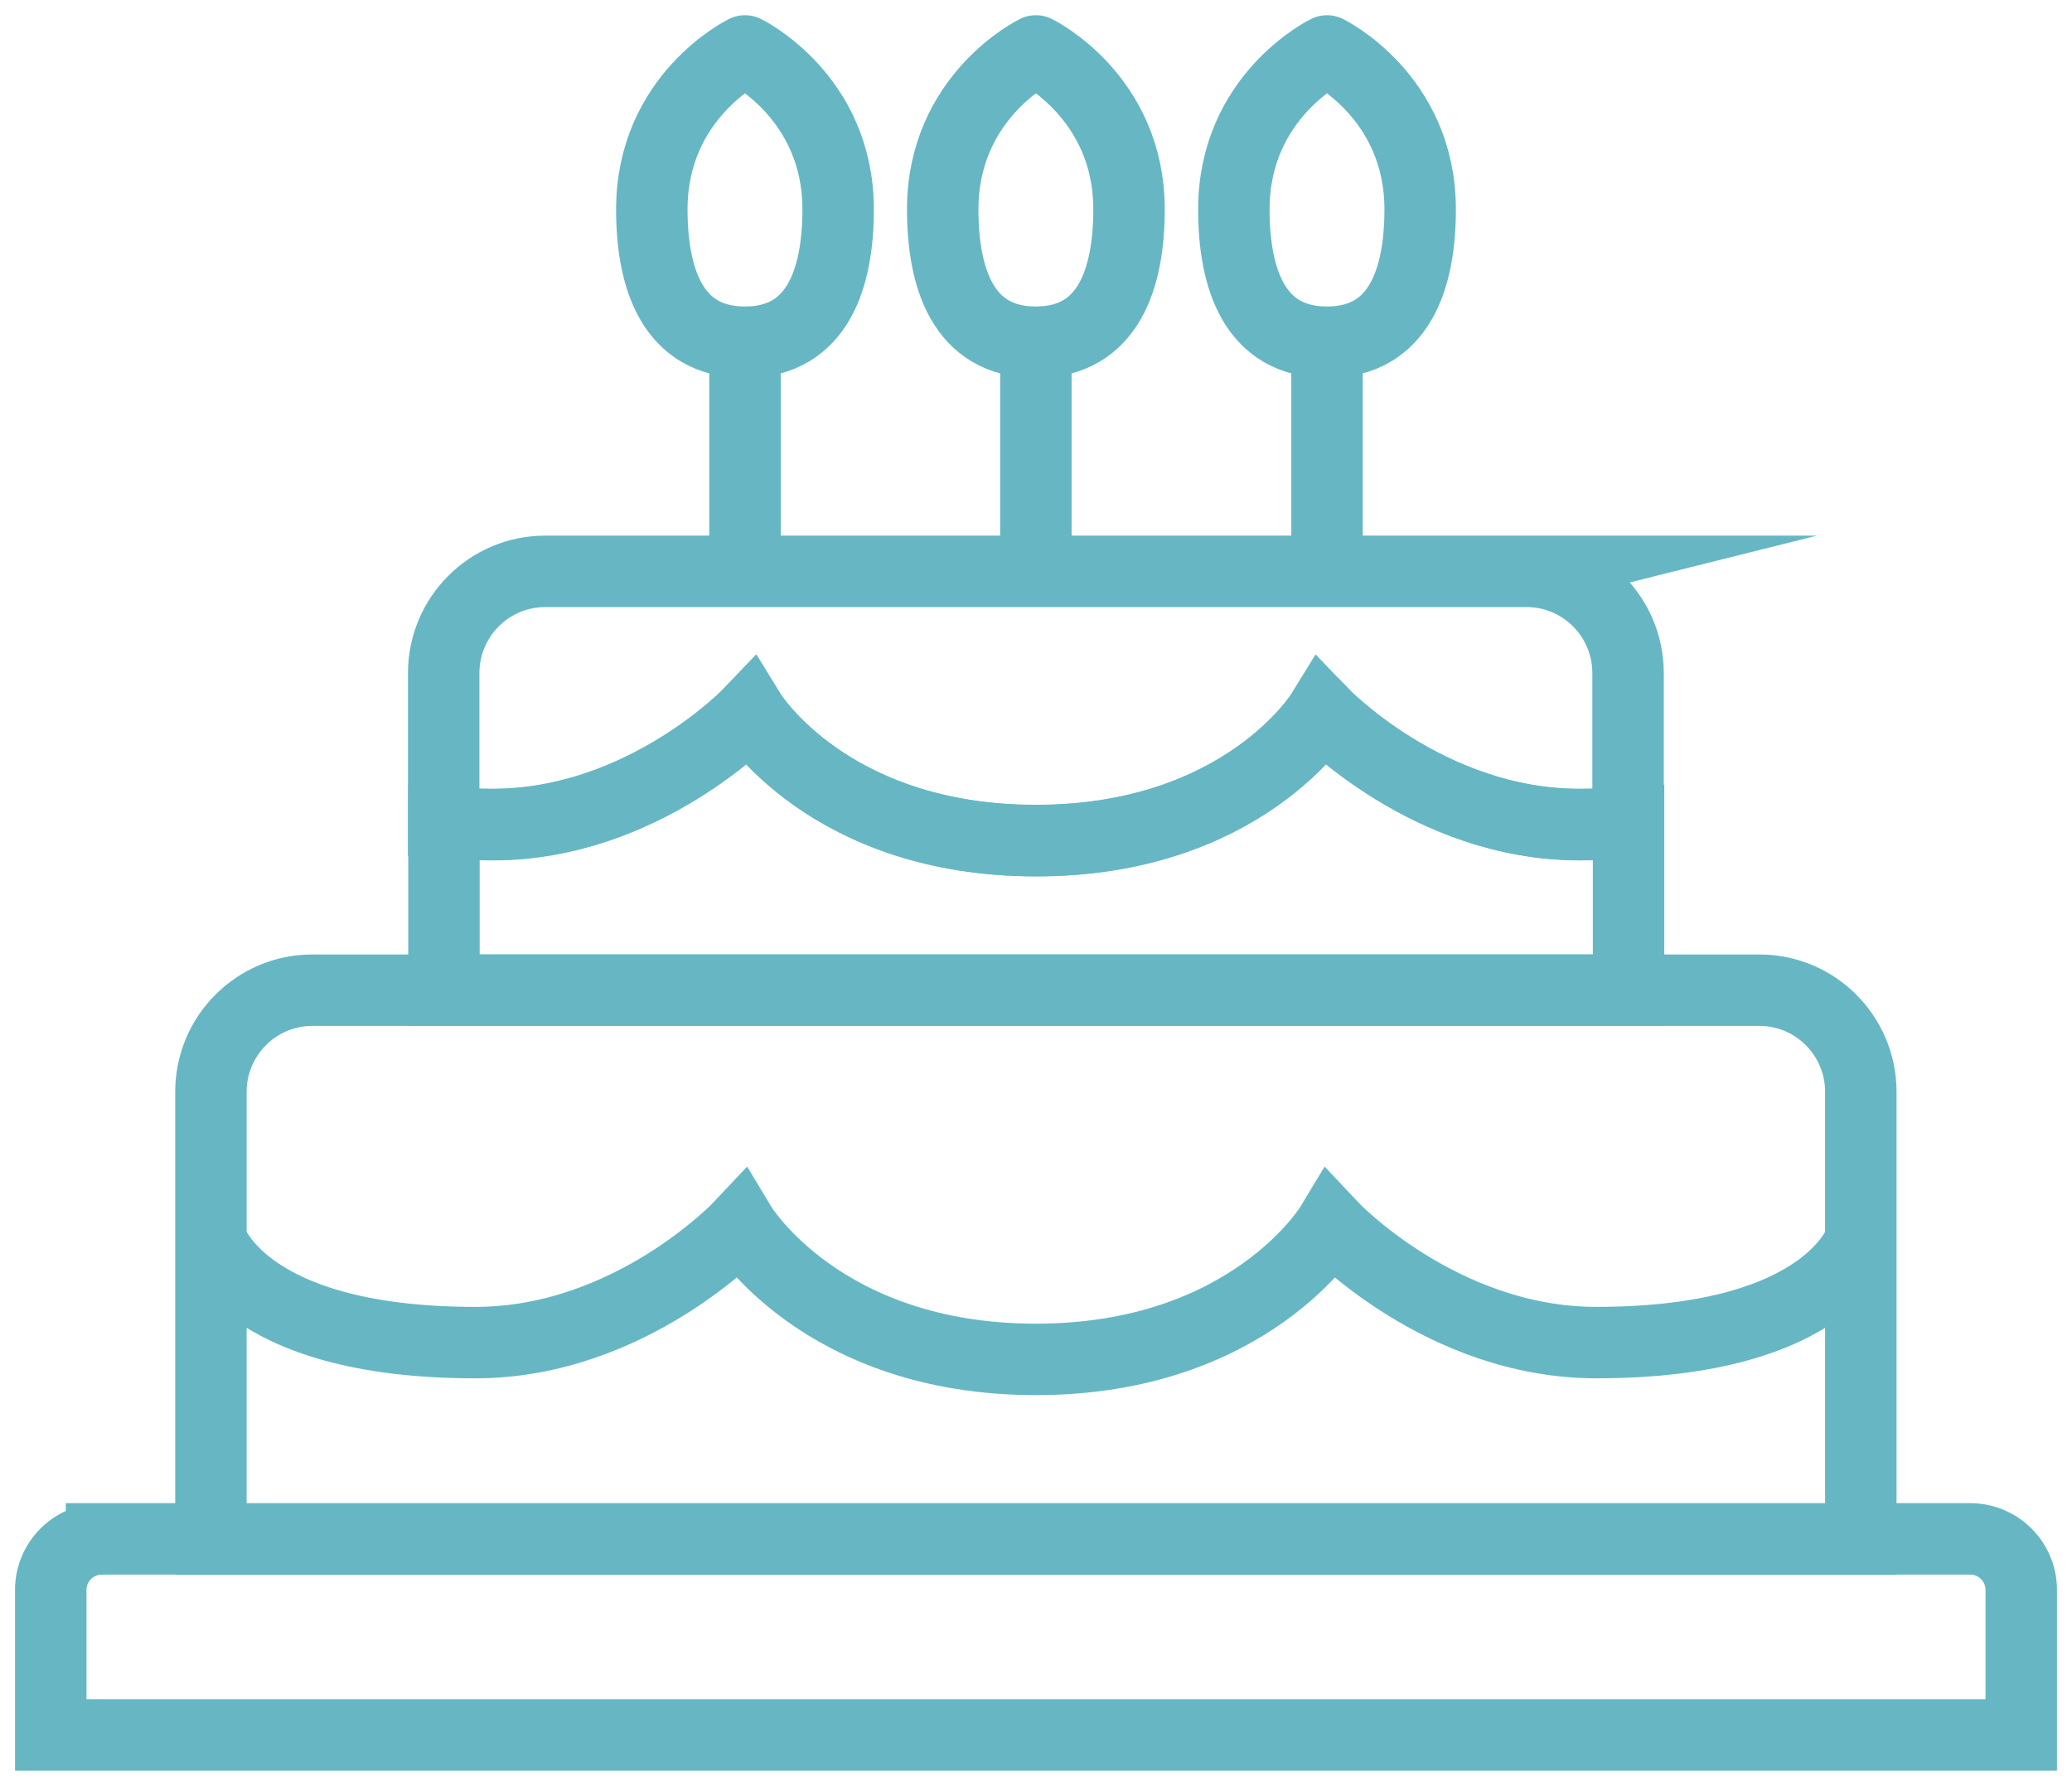 <svg xmlns="http://www.w3.org/2000/svg" width="116" height="100" fill="none"><g stroke="#66B7C3" stroke-width="4" clip-path="url(#a)"><path stroke-miterlimit="10" d="M5.684 86.158h104.632a2.855 2.855 0 0 1 2.842 2.851v8.126H2.842v-8.126a2.855 2.855 0 0 1 2.842-2.85Z"/><path stroke-miterlimit="10" d="M17.479 55.438h81.028c3.126 0 5.67 2.552 5.67 5.688v25.046H11.809V61.126c0-3.136 2.543-5.688 5.67-5.688Z"/><path stroke-miterlimit="10" d="M104.234 69.266s-1.62 5.901-14.864 5.901c-8.726 0-14.865-6.557-14.865-6.557s-4.518 7.498-16.512 7.498S41.48 68.61 41.48 68.61s-6.139 6.558-14.864 6.558c-13.244 0-14.864-5.902-14.864-5.902M74.008 39.914s-4.391 7.156-16.001 7.156c-11.61 0-16.001-7.156-16.001-7.156s-5.954 6.258-14.41 6.258c-.994 0-1.89-.042-2.742-.1v9.366h66.32v-9.366c-.852.058-1.762.1-2.742.1-8.456 0-14.41-6.258-14.41-6.258h-.014Z"/><path stroke-miterlimit="10" d="M85.476 31.988H30.524c-3.14 0-5.684 2.552-5.684 5.703v8.367c.852.057 1.762.1 2.742.1 8.456 0 14.41-6.258 14.41-6.258s4.39 7.156 16 7.156S73.995 39.9 73.995 39.9s5.954 6.258 14.41 6.258c.994 0 1.89-.043 2.742-.1v-8.367c0-3.15-2.544-5.703-5.684-5.703h.014Z"/><path stroke-linejoin="round" d="M41.708 19.159c4.107 0 5.215-3.65 5.215-7.441 0-6.33-5.215-8.867-5.215-8.867s-5.216 2.537-5.216 8.867c0 3.806 1.109 7.441 5.216 7.441Z"/><path stroke-miterlimit="10" d="M41.708 19.159v11.575"/><path stroke-linejoin="round" d="M57.993 19.159c4.107 0 5.215-3.65 5.215-7.441 0-6.33-5.215-8.867-5.215-8.867s-5.215 2.537-5.215 8.867c0 3.806 1.108 7.441 5.215 7.441Z"/><path stroke-miterlimit="10" d="M57.993 19.159v11.575"/><path stroke-linejoin="round" d="M74.292 19.159c4.107 0 5.215-3.65 5.215-7.441 0-6.33-5.215-8.867-5.215-8.867s-5.215 2.537-5.215 8.867c0 3.806 1.108 7.441 5.215 7.441Z"/><path stroke-miterlimit="10" d="M74.292 19.159v11.575"/></g><defs><clipPath id="a"><path fill="#fff" d="M0 0h116v100H0z"/></clipPath></defs></svg>